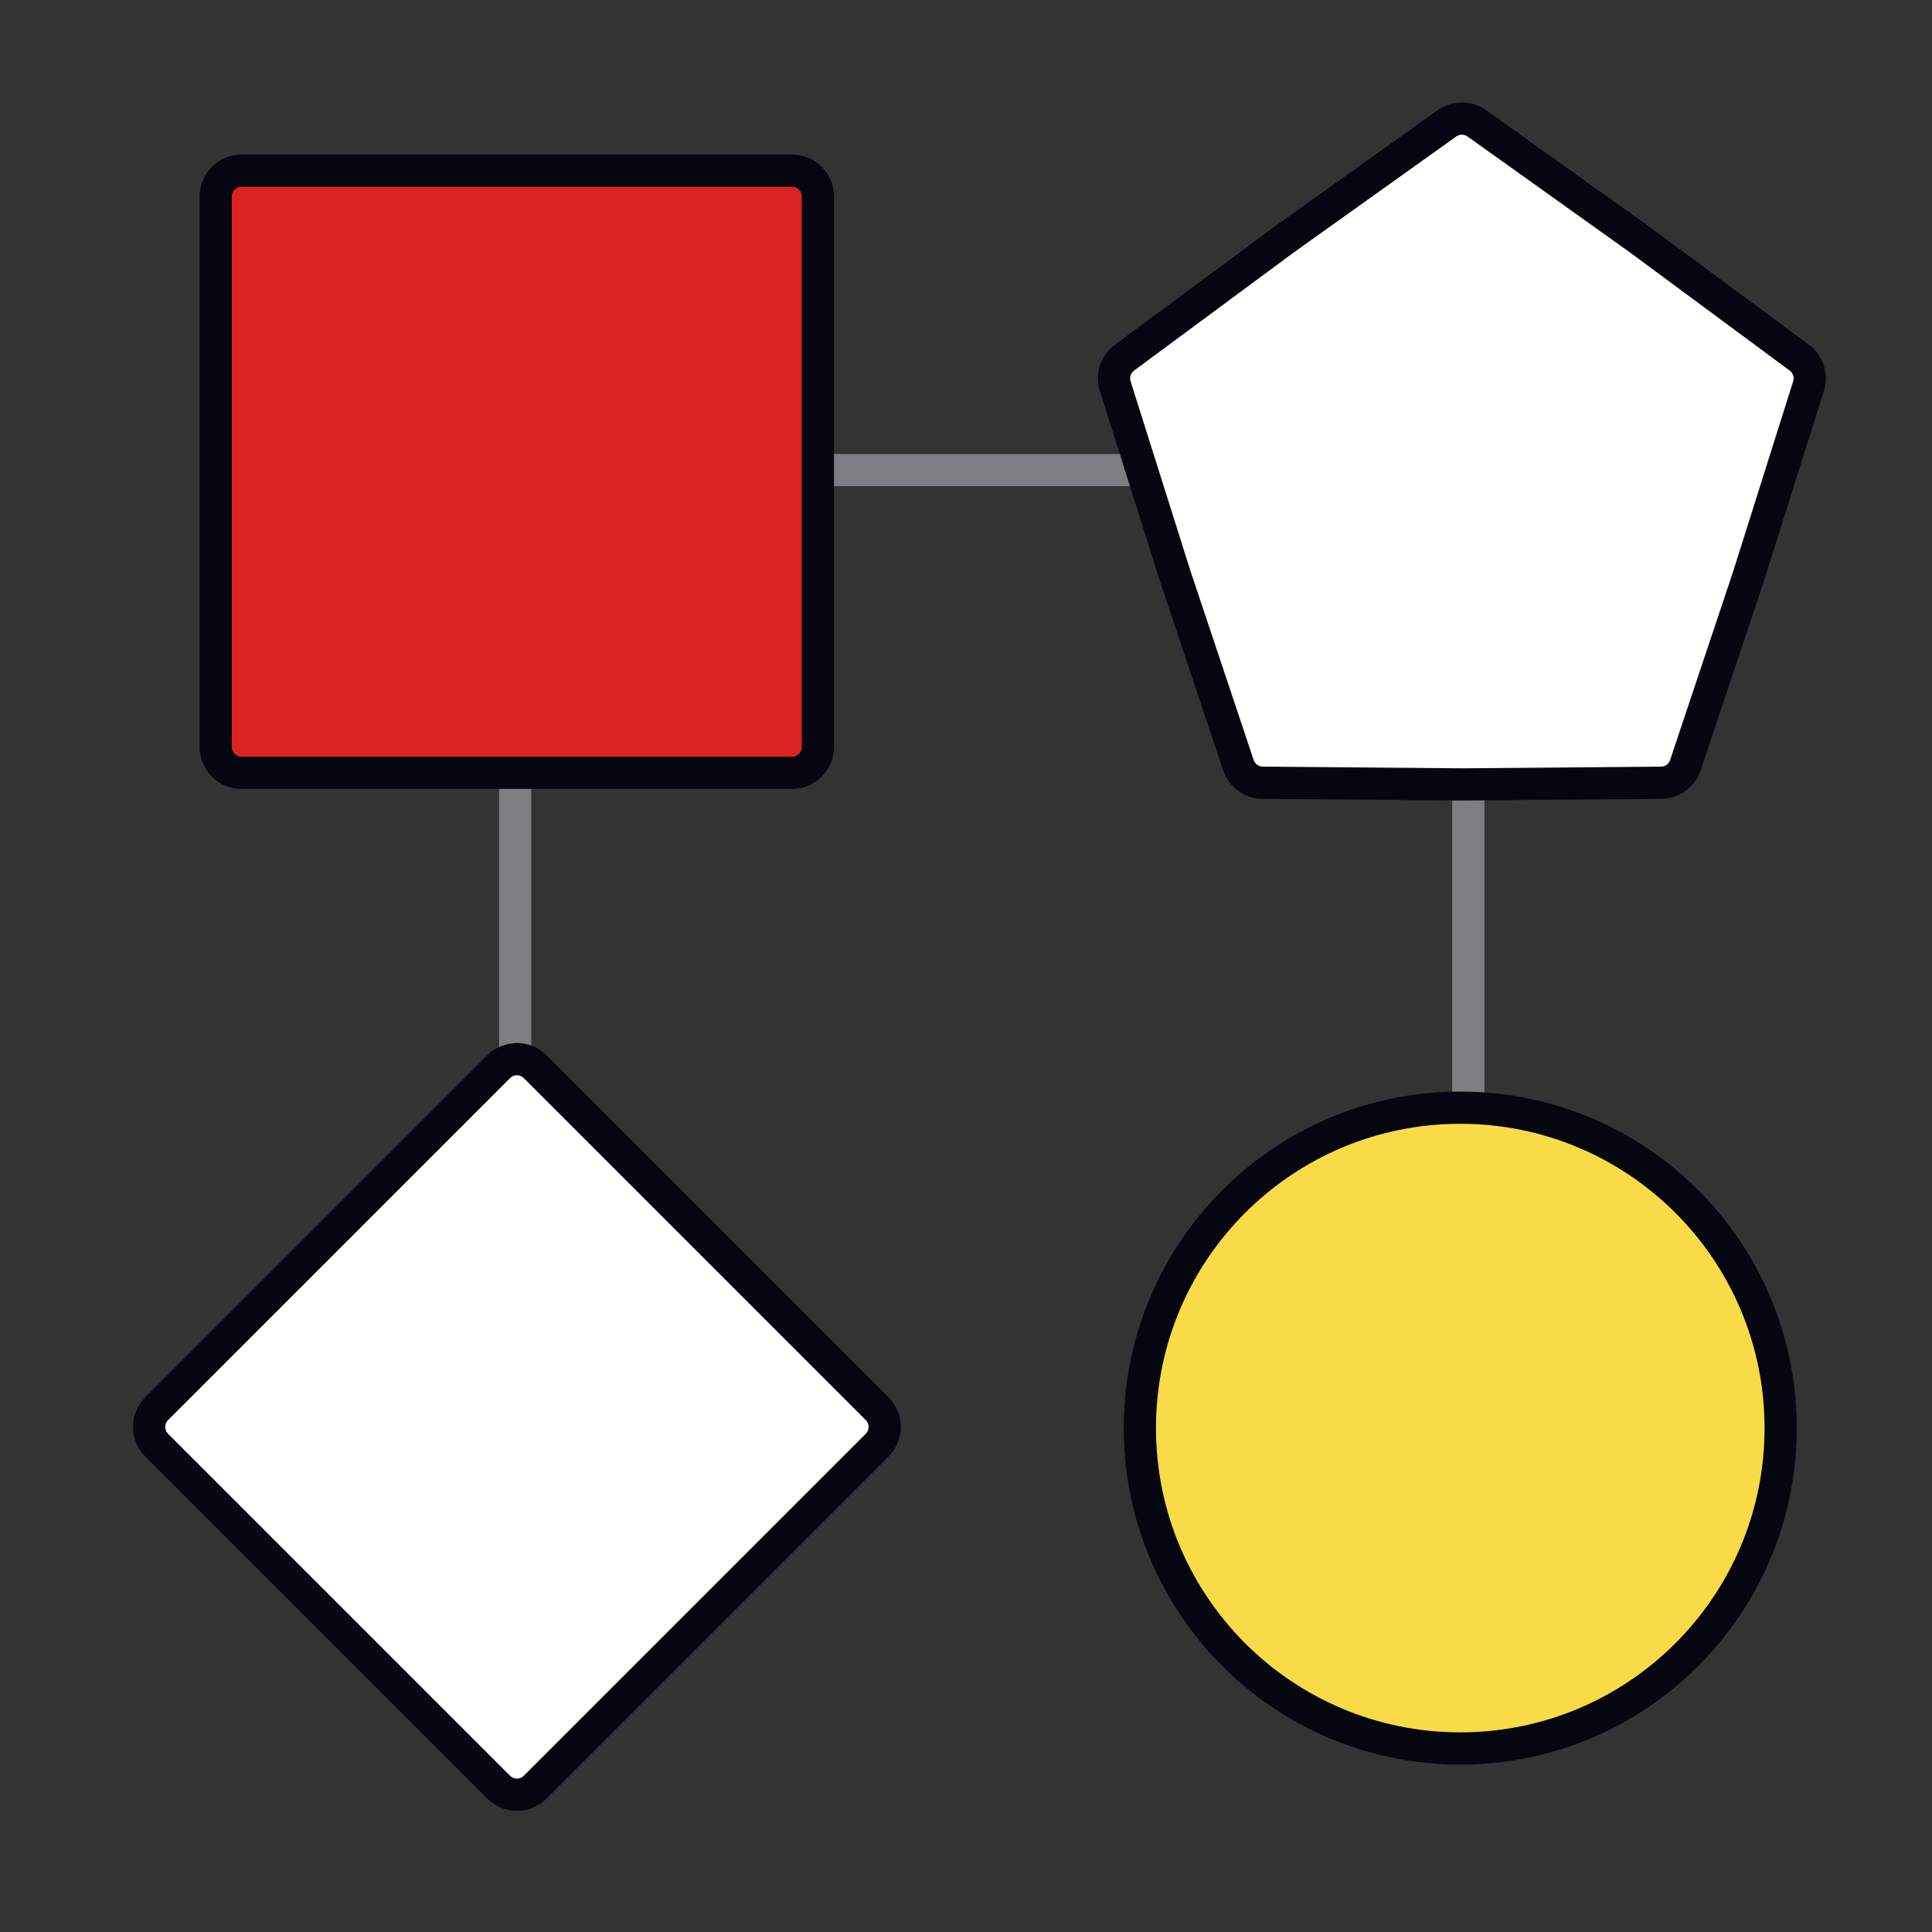 <svg width="600" height="600" viewBox="0 0 600 600" fill="none" xmlns="http://www.w3.org/2000/svg">
<rect x="0" y="0" width="600" height="600" fill="#333333" stroke="none"/>
<rect x="155" y="243" width="10" height="83" fill="#7D7E82"/>
<rect x="451" y="243" width="10" height="100" fill="#7D7E82"/>
<rect x="251" y="151" width="10" height="110" transform="rotate(-90 251 151)" fill="#7D7E82"/>
<path d="M48.657 448.805C45.533 445.681 45.533 440.616 48.657 437.492L154.88 331.268C158.004 328.144 163.07 328.144 166.194 331.268L272.417 437.492C275.541 440.616 275.541 445.681 272.417 448.805L166.194 555.029C163.07 558.153 158.004 558.153 154.88 555.029L48.657 448.805Z" fill="white"/>
<path fill-rule="evenodd" clip-rule="evenodd" d="M45.122 452.341C40.045 447.264 40.045 439.033 45.122 433.956L151.345 327.733C156.422 322.656 164.653 322.656 169.73 327.733L275.953 433.956C281.03 439.033 281.03 447.264 275.953 452.341L169.73 558.564C164.653 563.641 156.422 563.641 151.345 558.564L45.122 452.341ZM52.193 441.027C51.022 442.199 51.022 444.098 52.193 445.27L158.416 551.493C159.588 552.665 161.487 552.665 162.659 551.493L268.882 445.27C270.054 444.098 270.054 442.199 268.882 441.027L162.659 334.804C161.487 333.632 159.588 333.632 158.416 334.804L52.193 441.027Z" fill="#05060F"/>
<path d="M67 61C67 56.582 70.582 53 75 53H246C250.418 53 254 56.582 254 61V232C254 236.418 250.418 240 246 240H75C70.582 240 67 236.418 67 232V61Z" fill="#DB2323"/>
<path fill-rule="evenodd" clip-rule="evenodd" d="M62 61C62 53.82 67.82 48 75 48H246C253.18 48 259 53.82 259 61V232C259 239.18 253.18 245 246 245H75C67.82 245 62 239.18 62 232V61ZM75 58C73.343 58 72 59.343 72 61V232C72 233.657 73.343 235 75 235H246C247.657 235 249 233.657 249 232V61C249 59.343 247.657 58 246 58H75Z" fill="#05060F"/>
<path d="M354 443.5C354 388.548 398.548 344 453.5 344C508.452 344 553 388.548 553 443.5C553 498.452 508.452 543 453.5 543C398.548 543 354 498.452 354 443.5Z" fill="#F8DB46"/>
<path fill-rule="evenodd" clip-rule="evenodd" d="M349 443.5C349 385.786 395.786 339 453.5 339C511.214 339 558 385.786 558 443.5C558 501.214 511.214 548 453.5 548C395.786 548 349 501.214 349 443.5ZM453.5 349C401.309 349 359 391.309 359 443.5C359 495.691 401.309 538 453.5 538C505.691 538 548 495.691 548 443.5C548 391.309 505.691 349 453.5 349Z" fill="#05060F"/>
<path d="M449.354 38.316C452.134 36.332 455.868 36.332 458.648 38.316L509.024 74.268L558.782 111.068C561.529 113.099 562.683 116.65 561.655 119.907L543.03 178.927L523.407 237.622C522.324 240.862 519.303 243.056 515.887 243.085L454.001 243.61L392.115 243.085C388.699 243.056 385.679 240.862 384.596 237.622L364.973 178.927L346.348 119.907C345.32 116.65 346.474 113.099 349.22 111.068L398.979 74.268L449.354 38.316Z" fill="white"/>
<path fill-rule="evenodd" clip-rule="evenodd" d="M446.45 34.246C450.968 31.022 457.035 31.022 461.553 34.246L511.963 70.222L561.756 107.048C566.219 110.349 568.094 116.119 566.423 121.412L547.785 180.472L528.149 239.207C526.389 244.472 521.481 248.038 515.93 248.085L454.002 248.61L392.073 248.085C386.522 248.038 381.614 244.472 379.854 239.207L360.218 180.472L341.58 121.412C339.91 116.119 341.784 110.349 346.247 107.048L396.04 70.222L446.45 34.246ZM455.744 42.386C454.702 41.642 453.301 41.642 452.259 42.386L401.918 78.313L352.194 115.088C351.164 115.85 350.731 117.181 351.116 118.403L369.729 177.382L389.338 236.037C389.744 237.251 390.877 238.074 392.158 238.085L454.002 238.61L515.845 238.085C517.126 238.074 518.259 237.251 518.665 236.037L538.275 177.381L556.887 118.403C557.272 117.181 556.839 115.85 555.81 115.088L506.085 78.313L455.744 42.386Z" fill="#05060F"/>
</svg>
